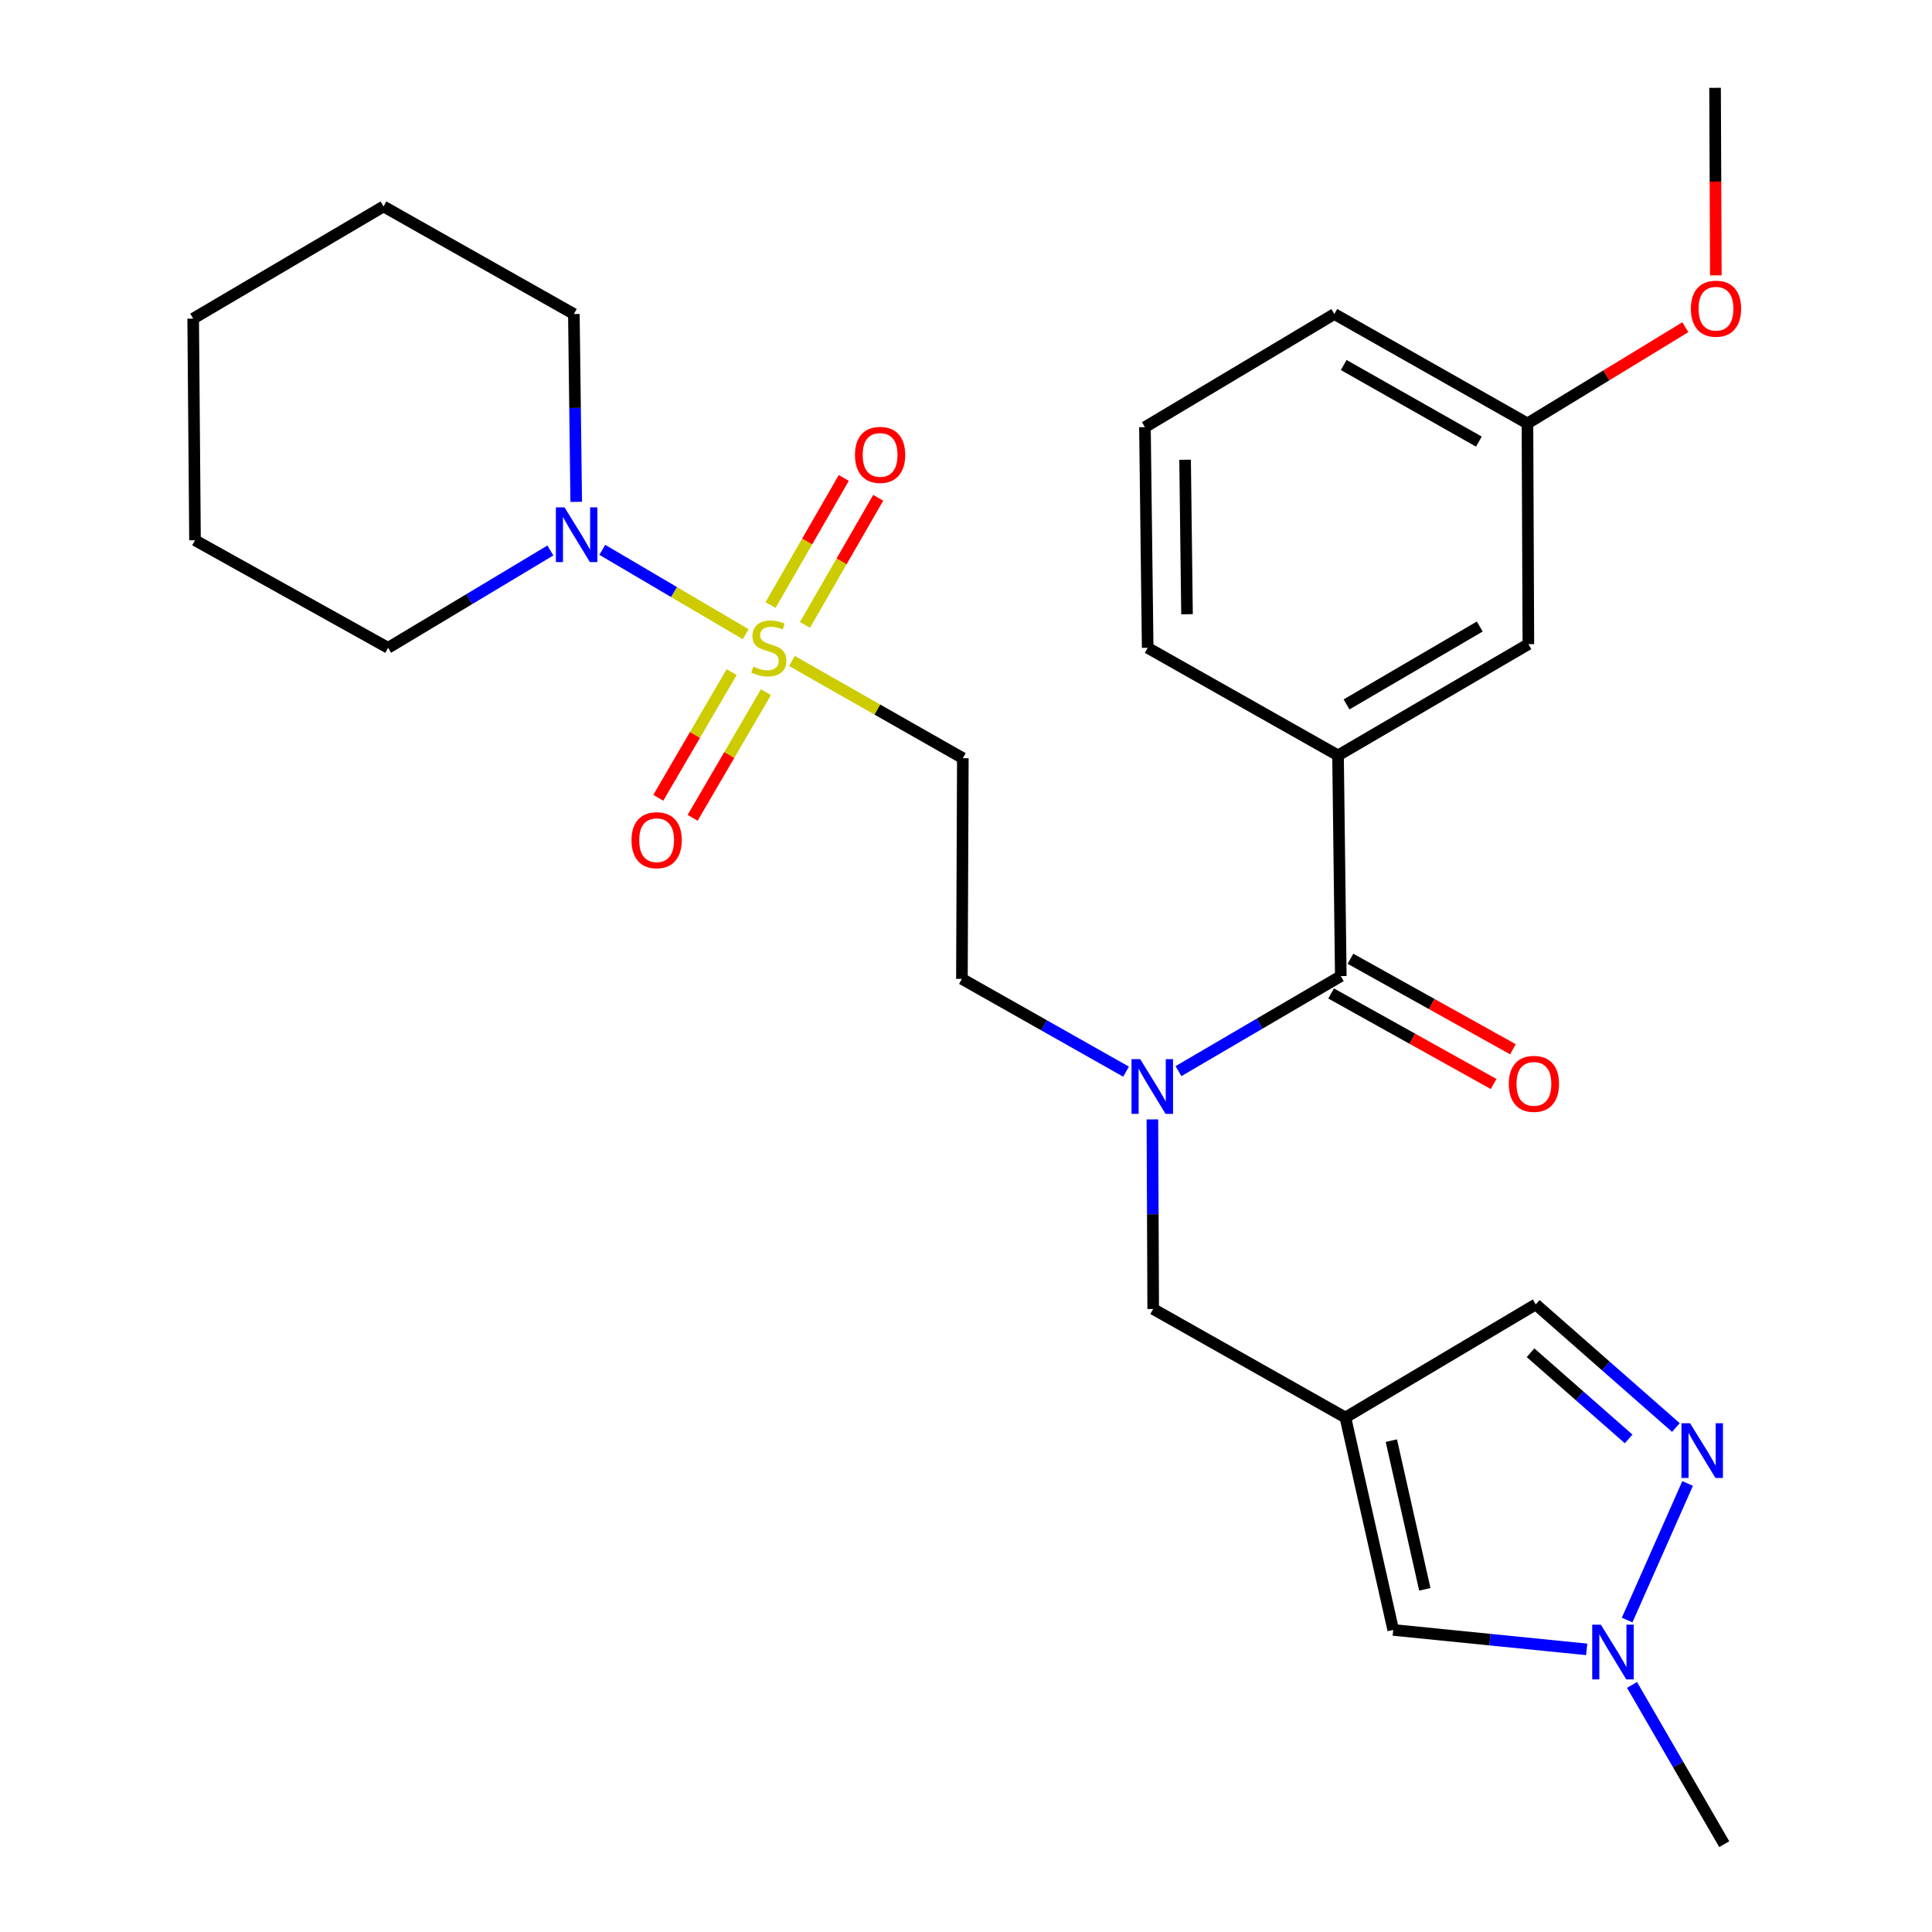<?xml version='1.0' encoding='iso-8859-1'?>
<svg version='1.1' baseProfile='full'
              xmlns='http://www.w3.org/2000/svg'
                      xmlns:rdkit='http://www.rdkit.org/xml'
                      xmlns:xlink='http://www.w3.org/1999/xlink'
                  xml:space='preserve'
width='1000px' height='1000px' viewBox='0 0 1000 1000'>
<!-- END OF HEADER -->
<rect style='opacity:1.0;fill:#FFFFFF;stroke:none' width='1000' height='1000' x='0' y='0'> </rect>
<path class='bond-2' d='M 385.974,328.273 L 348.858,306.433' style='fill:none;fill-rule:evenodd;stroke:#CCCC00;stroke-width:6px;stroke-linecap:butt;stroke-linejoin:miter;stroke-opacity:1' />
<path class='bond-2' d='M 348.858,306.433 L 311.741,284.593' style='fill:none;fill-rule:evenodd;stroke:#0000FF;stroke-width:6px;stroke-linecap:butt;stroke-linejoin:miter;stroke-opacity:1' />
<path class='bond-5' d='M 409.908,342.122 L 454.137,367.282' style='fill:none;fill-rule:evenodd;stroke:#CCCC00;stroke-width:6px;stroke-linecap:butt;stroke-linejoin:miter;stroke-opacity:1' />
<path class='bond-5' d='M 454.137,367.282 L 498.366,392.442' style='fill:none;fill-rule:evenodd;stroke:#000000;stroke-width:6px;stroke-linecap:butt;stroke-linejoin:miter;stroke-opacity:1' />
<path class='bond-11' d='M 416.652,323.446 L 435.608,290.552' style='fill:none;fill-rule:evenodd;stroke:#CCCC00;stroke-width:6px;stroke-linecap:butt;stroke-linejoin:miter;stroke-opacity:1' />
<path class='bond-11' d='M 435.608,290.552 L 454.565,257.657' style='fill:none;fill-rule:evenodd;stroke:#FF0000;stroke-width:6px;stroke-linecap:butt;stroke-linejoin:miter;stroke-opacity:1' />
<path class='bond-11' d='M 398.826,313.173 L 417.782,280.279' style='fill:none;fill-rule:evenodd;stroke:#CCCC00;stroke-width:6px;stroke-linecap:butt;stroke-linejoin:miter;stroke-opacity:1' />
<path class='bond-11' d='M 417.782,280.279 L 436.739,247.384' style='fill:none;fill-rule:evenodd;stroke:#FF0000;stroke-width:6px;stroke-linecap:butt;stroke-linejoin:miter;stroke-opacity:1' />
<path class='bond-12' d='M 378.69,347.888 L 359.709,380.409' style='fill:none;fill-rule:evenodd;stroke:#CCCC00;stroke-width:6px;stroke-linecap:butt;stroke-linejoin:miter;stroke-opacity:1' />
<path class='bond-12' d='M 359.709,380.409 L 340.728,412.931' style='fill:none;fill-rule:evenodd;stroke:#FF0000;stroke-width:6px;stroke-linecap:butt;stroke-linejoin:miter;stroke-opacity:1' />
<path class='bond-12' d='M 396.459,358.259 L 377.478,390.78' style='fill:none;fill-rule:evenodd;stroke:#CCCC00;stroke-width:6px;stroke-linecap:butt;stroke-linejoin:miter;stroke-opacity:1' />
<path class='bond-12' d='M 377.478,390.78 L 358.498,423.302' style='fill:none;fill-rule:evenodd;stroke:#FF0000;stroke-width:6px;stroke-linecap:butt;stroke-linejoin:miter;stroke-opacity:1' />
<path class='bond-0' d='M 696.371,733.702 L 596.894,677.534' style='fill:none;fill-rule:evenodd;stroke:#000000;stroke-width:6px;stroke-linecap:butt;stroke-linejoin:miter;stroke-opacity:1' />
<path class='bond-7' d='M 696.371,733.702 L 721.129,843.649' style='fill:none;fill-rule:evenodd;stroke:#000000;stroke-width:6px;stroke-linecap:butt;stroke-linejoin:miter;stroke-opacity:1' />
<path class='bond-7' d='M 720.157,745.675 L 737.487,822.638' style='fill:none;fill-rule:evenodd;stroke:#000000;stroke-width:6px;stroke-linecap:butt;stroke-linejoin:miter;stroke-opacity:1' />
<path class='bond-9' d='M 696.371,733.702 L 794.9,675.157' style='fill:none;fill-rule:evenodd;stroke:#000000;stroke-width:6px;stroke-linecap:butt;stroke-linejoin:miter;stroke-opacity:1' />
<path class='bond-1' d='M 693.994,505.235 L 651.988,529.828' style='fill:none;fill-rule:evenodd;stroke:#000000;stroke-width:6px;stroke-linecap:butt;stroke-linejoin:miter;stroke-opacity:1' />
<path class='bond-1' d='M 651.988,529.828 L 609.981,554.421' style='fill:none;fill-rule:evenodd;stroke:#0000FF;stroke-width:6px;stroke-linecap:butt;stroke-linejoin:miter;stroke-opacity:1' />
<path class='bond-8' d='M 693.994,505.235 L 692.565,391.001' style='fill:none;fill-rule:evenodd;stroke:#000000;stroke-width:6px;stroke-linecap:butt;stroke-linejoin:miter;stroke-opacity:1' />
<path class='bond-14' d='M 688.987,514.222 L 731.036,537.648' style='fill:none;fill-rule:evenodd;stroke:#000000;stroke-width:6px;stroke-linecap:butt;stroke-linejoin:miter;stroke-opacity:1' />
<path class='bond-14' d='M 731.036,537.648 L 773.084,561.074' style='fill:none;fill-rule:evenodd;stroke:#FF0000;stroke-width:6px;stroke-linecap:butt;stroke-linejoin:miter;stroke-opacity:1' />
<path class='bond-14' d='M 699.001,496.248 L 741.049,519.674' style='fill:none;fill-rule:evenodd;stroke:#000000;stroke-width:6px;stroke-linecap:butt;stroke-linejoin:miter;stroke-opacity:1' />
<path class='bond-14' d='M 741.049,519.674 L 783.097,543.1' style='fill:none;fill-rule:evenodd;stroke:#FF0000;stroke-width:6px;stroke-linecap:butt;stroke-linejoin:miter;stroke-opacity:1' />
<path class='bond-17' d='M 298.25,259.763 L 297.642,211.149' style='fill:none;fill-rule:evenodd;stroke:#0000FF;stroke-width:6px;stroke-linecap:butt;stroke-linejoin:miter;stroke-opacity:1' />
<path class='bond-17' d='M 297.642,211.149 L 297.034,162.534' style='fill:none;fill-rule:evenodd;stroke:#000000;stroke-width:6px;stroke-linecap:butt;stroke-linejoin:miter;stroke-opacity:1' />
<path class='bond-18' d='M 284.878,284.928 L 242.88,310.121' style='fill:none;fill-rule:evenodd;stroke:#0000FF;stroke-width:6px;stroke-linecap:butt;stroke-linejoin:miter;stroke-opacity:1' />
<path class='bond-18' d='M 242.88,310.121 L 200.883,335.313' style='fill:none;fill-rule:evenodd;stroke:#000000;stroke-width:6px;stroke-linecap:butt;stroke-linejoin:miter;stroke-opacity:1' />
<path class='bond-3' d='M 867.443,738.883 L 831.171,707.02' style='fill:none;fill-rule:evenodd;stroke:#0000FF;stroke-width:6px;stroke-linecap:butt;stroke-linejoin:miter;stroke-opacity:1' />
<path class='bond-3' d='M 831.171,707.02 L 794.9,675.157' style='fill:none;fill-rule:evenodd;stroke:#000000;stroke-width:6px;stroke-linecap:butt;stroke-linejoin:miter;stroke-opacity:1' />
<path class='bond-3' d='M 842.983,744.781 L 817.593,722.477' style='fill:none;fill-rule:evenodd;stroke:#0000FF;stroke-width:6px;stroke-linecap:butt;stroke-linejoin:miter;stroke-opacity:1' />
<path class='bond-3' d='M 817.593,722.477 L 792.203,700.173' style='fill:none;fill-rule:evenodd;stroke:#000000;stroke-width:6px;stroke-linecap:butt;stroke-linejoin:miter;stroke-opacity:1' />
<path class='bond-29' d='M 873.514,767.846 L 842.201,838.534' style='fill:none;fill-rule:evenodd;stroke:#0000FF;stroke-width:6px;stroke-linecap:butt;stroke-linejoin:miter;stroke-opacity:1' />
<path class='bond-4' d='M 582.845,554.692 L 540.365,530.678' style='fill:none;fill-rule:evenodd;stroke:#0000FF;stroke-width:6px;stroke-linecap:butt;stroke-linejoin:miter;stroke-opacity:1' />
<path class='bond-4' d='M 540.365,530.678 L 497.886,506.664' style='fill:none;fill-rule:evenodd;stroke:#000000;stroke-width:6px;stroke-linecap:butt;stroke-linejoin:miter;stroke-opacity:1' />
<path class='bond-10' d='M 596.485,579.403 L 596.69,628.468' style='fill:none;fill-rule:evenodd;stroke:#0000FF;stroke-width:6px;stroke-linecap:butt;stroke-linejoin:miter;stroke-opacity:1' />
<path class='bond-10' d='M 596.69,628.468 L 596.894,677.534' style='fill:none;fill-rule:evenodd;stroke:#000000;stroke-width:6px;stroke-linecap:butt;stroke-linejoin:miter;stroke-opacity:1' />
<path class='bond-13' d='M 498.366,392.442 L 497.886,506.664' style='fill:none;fill-rule:evenodd;stroke:#000000;stroke-width:6px;stroke-linecap:butt;stroke-linejoin:miter;stroke-opacity:1' />
<path class='bond-6' d='M 821.274,853.713 L 771.201,848.681' style='fill:none;fill-rule:evenodd;stroke:#0000FF;stroke-width:6px;stroke-linecap:butt;stroke-linejoin:miter;stroke-opacity:1' />
<path class='bond-6' d='M 771.201,848.681 L 721.129,843.649' style='fill:none;fill-rule:evenodd;stroke:#000000;stroke-width:6px;stroke-linecap:butt;stroke-linejoin:miter;stroke-opacity:1' />
<path class='bond-20' d='M 844.735,872.113 L 868.602,913.329' style='fill:none;fill-rule:evenodd;stroke:#0000FF;stroke-width:6px;stroke-linecap:butt;stroke-linejoin:miter;stroke-opacity:1' />
<path class='bond-20' d='M 868.602,913.329 L 892.468,954.545' style='fill:none;fill-rule:evenodd;stroke:#000000;stroke-width:6px;stroke-linecap:butt;stroke-linejoin:miter;stroke-opacity:1' />
<path class='bond-15' d='M 692.565,391.001 L 791.082,333.416' style='fill:none;fill-rule:evenodd;stroke:#000000;stroke-width:6px;stroke-linecap:butt;stroke-linejoin:miter;stroke-opacity:1' />
<path class='bond-15' d='M 696.96,364.601 L 765.922,324.291' style='fill:none;fill-rule:evenodd;stroke:#000000;stroke-width:6px;stroke-linecap:butt;stroke-linejoin:miter;stroke-opacity:1' />
<path class='bond-19' d='M 692.565,391.001 L 594.037,335.313' style='fill:none;fill-rule:evenodd;stroke:#000000;stroke-width:6px;stroke-linecap:butt;stroke-linejoin:miter;stroke-opacity:1' />
<path class='bond-16' d='M 791.082,333.416 L 790.602,219.171' style='fill:none;fill-rule:evenodd;stroke:#000000;stroke-width:6px;stroke-linecap:butt;stroke-linejoin:miter;stroke-opacity:1' />
<path class='bond-21' d='M 790.602,219.171 L 831.469,194.267' style='fill:none;fill-rule:evenodd;stroke:#000000;stroke-width:6px;stroke-linecap:butt;stroke-linejoin:miter;stroke-opacity:1' />
<path class='bond-21' d='M 831.469,194.267 L 872.336,169.363' style='fill:none;fill-rule:evenodd;stroke:#FF0000;stroke-width:6px;stroke-linecap:butt;stroke-linejoin:miter;stroke-opacity:1' />
<path class='bond-30' d='M 790.602,219.171 L 690.656,162.534' style='fill:none;fill-rule:evenodd;stroke:#000000;stroke-width:6px;stroke-linecap:butt;stroke-linejoin:miter;stroke-opacity:1' />
<path class='bond-30' d='M 765.467,228.576 L 695.505,188.93' style='fill:none;fill-rule:evenodd;stroke:#000000;stroke-width:6px;stroke-linecap:butt;stroke-linejoin:miter;stroke-opacity:1' />
<path class='bond-25' d='M 297.034,162.534 L 198.505,106.858' style='fill:none;fill-rule:evenodd;stroke:#000000;stroke-width:6px;stroke-linecap:butt;stroke-linejoin:miter;stroke-opacity:1' />
<path class='bond-26' d='M 200.883,335.313 L 100.937,279.637' style='fill:none;fill-rule:evenodd;stroke:#000000;stroke-width:6px;stroke-linecap:butt;stroke-linejoin:miter;stroke-opacity:1' />
<path class='bond-22' d='M 594.037,335.313 L 592.619,221.091' style='fill:none;fill-rule:evenodd;stroke:#000000;stroke-width:6px;stroke-linecap:butt;stroke-linejoin:miter;stroke-opacity:1' />
<path class='bond-22' d='M 614.397,317.925 L 613.405,237.969' style='fill:none;fill-rule:evenodd;stroke:#000000;stroke-width:6px;stroke-linecap:butt;stroke-linejoin:miter;stroke-opacity:1' />
<path class='bond-24' d='M 888.121,142.523 L 887.917,93.989' style='fill:none;fill-rule:evenodd;stroke:#FF0000;stroke-width:6px;stroke-linecap:butt;stroke-linejoin:miter;stroke-opacity:1' />
<path class='bond-24' d='M 887.917,93.989 L 887.713,45.455' style='fill:none;fill-rule:evenodd;stroke:#000000;stroke-width:6px;stroke-linecap:butt;stroke-linejoin:miter;stroke-opacity:1' />
<path class='bond-23' d='M 592.619,221.091 L 690.656,162.534' style='fill:none;fill-rule:evenodd;stroke:#000000;stroke-width:6px;stroke-linecap:butt;stroke-linejoin:miter;stroke-opacity:1' />
<path class='bond-28' d='M 198.505,106.858 L 99.988,164.912' style='fill:none;fill-rule:evenodd;stroke:#000000;stroke-width:6px;stroke-linecap:butt;stroke-linejoin:miter;stroke-opacity:1' />
<path class='bond-27' d='M 100.937,279.637 L 99.988,164.912' style='fill:none;fill-rule:evenodd;stroke:#000000;stroke-width:6px;stroke-linecap:butt;stroke-linejoin:miter;stroke-opacity:1' />
<path  class='atom-0' d='M 389.94 345.033
Q 390.26 345.153, 391.58 345.713
Q 392.9 346.273, 394.34 346.633
Q 395.82 346.953, 397.26 346.953
Q 399.94 346.953, 401.5 345.673
Q 403.06 344.353, 403.06 342.073
Q 403.06 340.513, 402.26 339.553
Q 401.5 338.593, 400.3 338.073
Q 399.1 337.553, 397.1 336.953
Q 394.58 336.193, 393.06 335.473
Q 391.58 334.753, 390.5 333.233
Q 389.46 331.713, 389.46 329.153
Q 389.46 325.593, 391.86 323.393
Q 394.3 321.193, 399.1 321.193
Q 402.38 321.193, 406.1 322.753
L 405.18 325.833
Q 401.78 324.433, 399.22 324.433
Q 396.46 324.433, 394.94 325.593
Q 393.42 326.713, 393.46 328.673
Q 393.46 330.193, 394.22 331.113
Q 395.02 332.033, 396.14 332.553
Q 397.3 333.073, 399.22 333.673
Q 401.78 334.473, 403.3 335.273
Q 404.82 336.073, 405.9 337.713
Q 407.02 339.313, 407.02 342.073
Q 407.02 345.993, 404.38 348.113
Q 401.78 350.193, 397.42 350.193
Q 394.9 350.193, 392.98 349.633
Q 391.1 349.113, 388.86 348.193
L 389.94 345.033
' fill='#CCCC00'/>
<path  class='atom-3' d='M 292.203 262.619
L 301.483 277.619
Q 302.403 279.099, 303.883 281.779
Q 305.363 284.459, 305.443 284.619
L 305.443 262.619
L 309.203 262.619
L 309.203 290.939
L 305.323 290.939
L 295.363 274.539
Q 294.203 272.619, 292.963 270.419
Q 291.763 268.219, 291.403 267.539
L 291.403 290.939
L 287.723 290.939
L 287.723 262.619
L 292.203 262.619
' fill='#0000FF'/>
<path  class='atom-4' d='M 874.789 736.676
L 884.069 751.676
Q 884.989 753.156, 886.469 755.836
Q 887.949 758.516, 888.029 758.676
L 888.029 736.676
L 891.789 736.676
L 891.789 764.996
L 887.909 764.996
L 877.949 748.596
Q 876.789 746.676, 875.549 744.476
Q 874.349 742.276, 873.989 741.596
L 873.989 764.996
L 870.309 764.996
L 870.309 736.676
L 874.789 736.676
' fill='#0000FF'/>
<path  class='atom-5' d='M 590.154 548.203
L 599.434 563.203
Q 600.354 564.683, 601.834 567.363
Q 603.314 570.043, 603.394 570.203
L 603.394 548.203
L 607.154 548.203
L 607.154 576.523
L 603.274 576.523
L 593.314 560.123
Q 592.154 558.203, 590.914 556.003
Q 589.714 553.803, 589.354 553.123
L 589.354 576.523
L 585.674 576.523
L 585.674 548.203
L 590.154 548.203
' fill='#0000FF'/>
<path  class='atom-7' d='M 828.611 840.92
L 837.891 855.92
Q 838.811 857.4, 840.291 860.08
Q 841.771 862.76, 841.851 862.92
L 841.851 840.92
L 845.611 840.92
L 845.611 869.24
L 841.731 869.24
L 831.771 852.84
Q 830.611 850.92, 829.371 848.72
Q 828.171 846.52, 827.811 845.84
L 827.811 869.24
L 824.131 869.24
L 824.131 840.92
L 828.611 840.92
' fill='#0000FF'/>
<path  class='atom-12' d='M 442.537 235.448
Q 442.537 228.648, 445.897 224.848
Q 449.257 221.048, 455.537 221.048
Q 461.817 221.048, 465.177 224.848
Q 468.537 228.648, 468.537 235.448
Q 468.537 242.328, 465.137 246.248
Q 461.737 250.128, 455.537 250.128
Q 449.297 250.128, 445.897 246.248
Q 442.537 242.368, 442.537 235.448
M 455.537 246.928
Q 459.857 246.928, 462.177 244.048
Q 464.537 241.128, 464.537 235.448
Q 464.537 229.888, 462.177 227.088
Q 459.857 224.248, 455.537 224.248
Q 451.217 224.248, 448.857 227.048
Q 446.537 229.848, 446.537 235.448
Q 446.537 241.168, 448.857 244.048
Q 451.217 246.928, 455.537 246.928
' fill='#FF0000'/>
<path  class='atom-13' d='M 326.874 434.882
Q 326.874 428.082, 330.234 424.282
Q 333.594 420.482, 339.874 420.482
Q 346.154 420.482, 349.514 424.282
Q 352.874 428.082, 352.874 434.882
Q 352.874 441.762, 349.474 445.682
Q 346.074 449.562, 339.874 449.562
Q 333.634 449.562, 330.234 445.682
Q 326.874 441.802, 326.874 434.882
M 339.874 446.362
Q 344.194 446.362, 346.514 443.482
Q 348.874 440.562, 348.874 434.882
Q 348.874 429.322, 346.514 426.522
Q 344.194 423.682, 339.874 423.682
Q 335.554 423.682, 333.194 426.482
Q 330.874 429.282, 330.874 434.882
Q 330.874 440.602, 333.194 443.482
Q 335.554 446.362, 339.874 446.362
' fill='#FF0000'/>
<path  class='atom-15' d='M 780.951 561.003
Q 780.951 554.203, 784.311 550.403
Q 787.671 546.603, 793.951 546.603
Q 800.231 546.603, 803.591 550.403
Q 806.951 554.203, 806.951 561.003
Q 806.951 567.883, 803.551 571.803
Q 800.151 575.683, 793.951 575.683
Q 787.711 575.683, 784.311 571.803
Q 780.951 567.923, 780.951 561.003
M 793.951 572.483
Q 798.271 572.483, 800.591 569.603
Q 802.951 566.683, 802.951 561.003
Q 802.951 555.443, 800.591 552.643
Q 798.271 549.803, 793.951 549.803
Q 789.631 549.803, 787.271 552.603
Q 784.951 555.403, 784.951 561.003
Q 784.951 566.723, 787.271 569.603
Q 789.631 572.483, 793.951 572.483
' fill='#FF0000'/>
<path  class='atom-22' d='M 875.193 159.78
Q 875.193 152.98, 878.553 149.18
Q 881.913 145.38, 888.193 145.38
Q 894.473 145.38, 897.833 149.18
Q 901.193 152.98, 901.193 159.78
Q 901.193 166.66, 897.793 170.58
Q 894.393 174.46, 888.193 174.46
Q 881.953 174.46, 878.553 170.58
Q 875.193 166.7, 875.193 159.78
M 888.193 171.26
Q 892.513 171.26, 894.833 168.38
Q 897.193 165.46, 897.193 159.78
Q 897.193 154.22, 894.833 151.42
Q 892.513 148.58, 888.193 148.58
Q 883.873 148.58, 881.513 151.38
Q 879.193 154.18, 879.193 159.78
Q 879.193 165.5, 881.513 168.38
Q 883.873 171.26, 888.193 171.26
' fill='#FF0000'/>
</svg>
